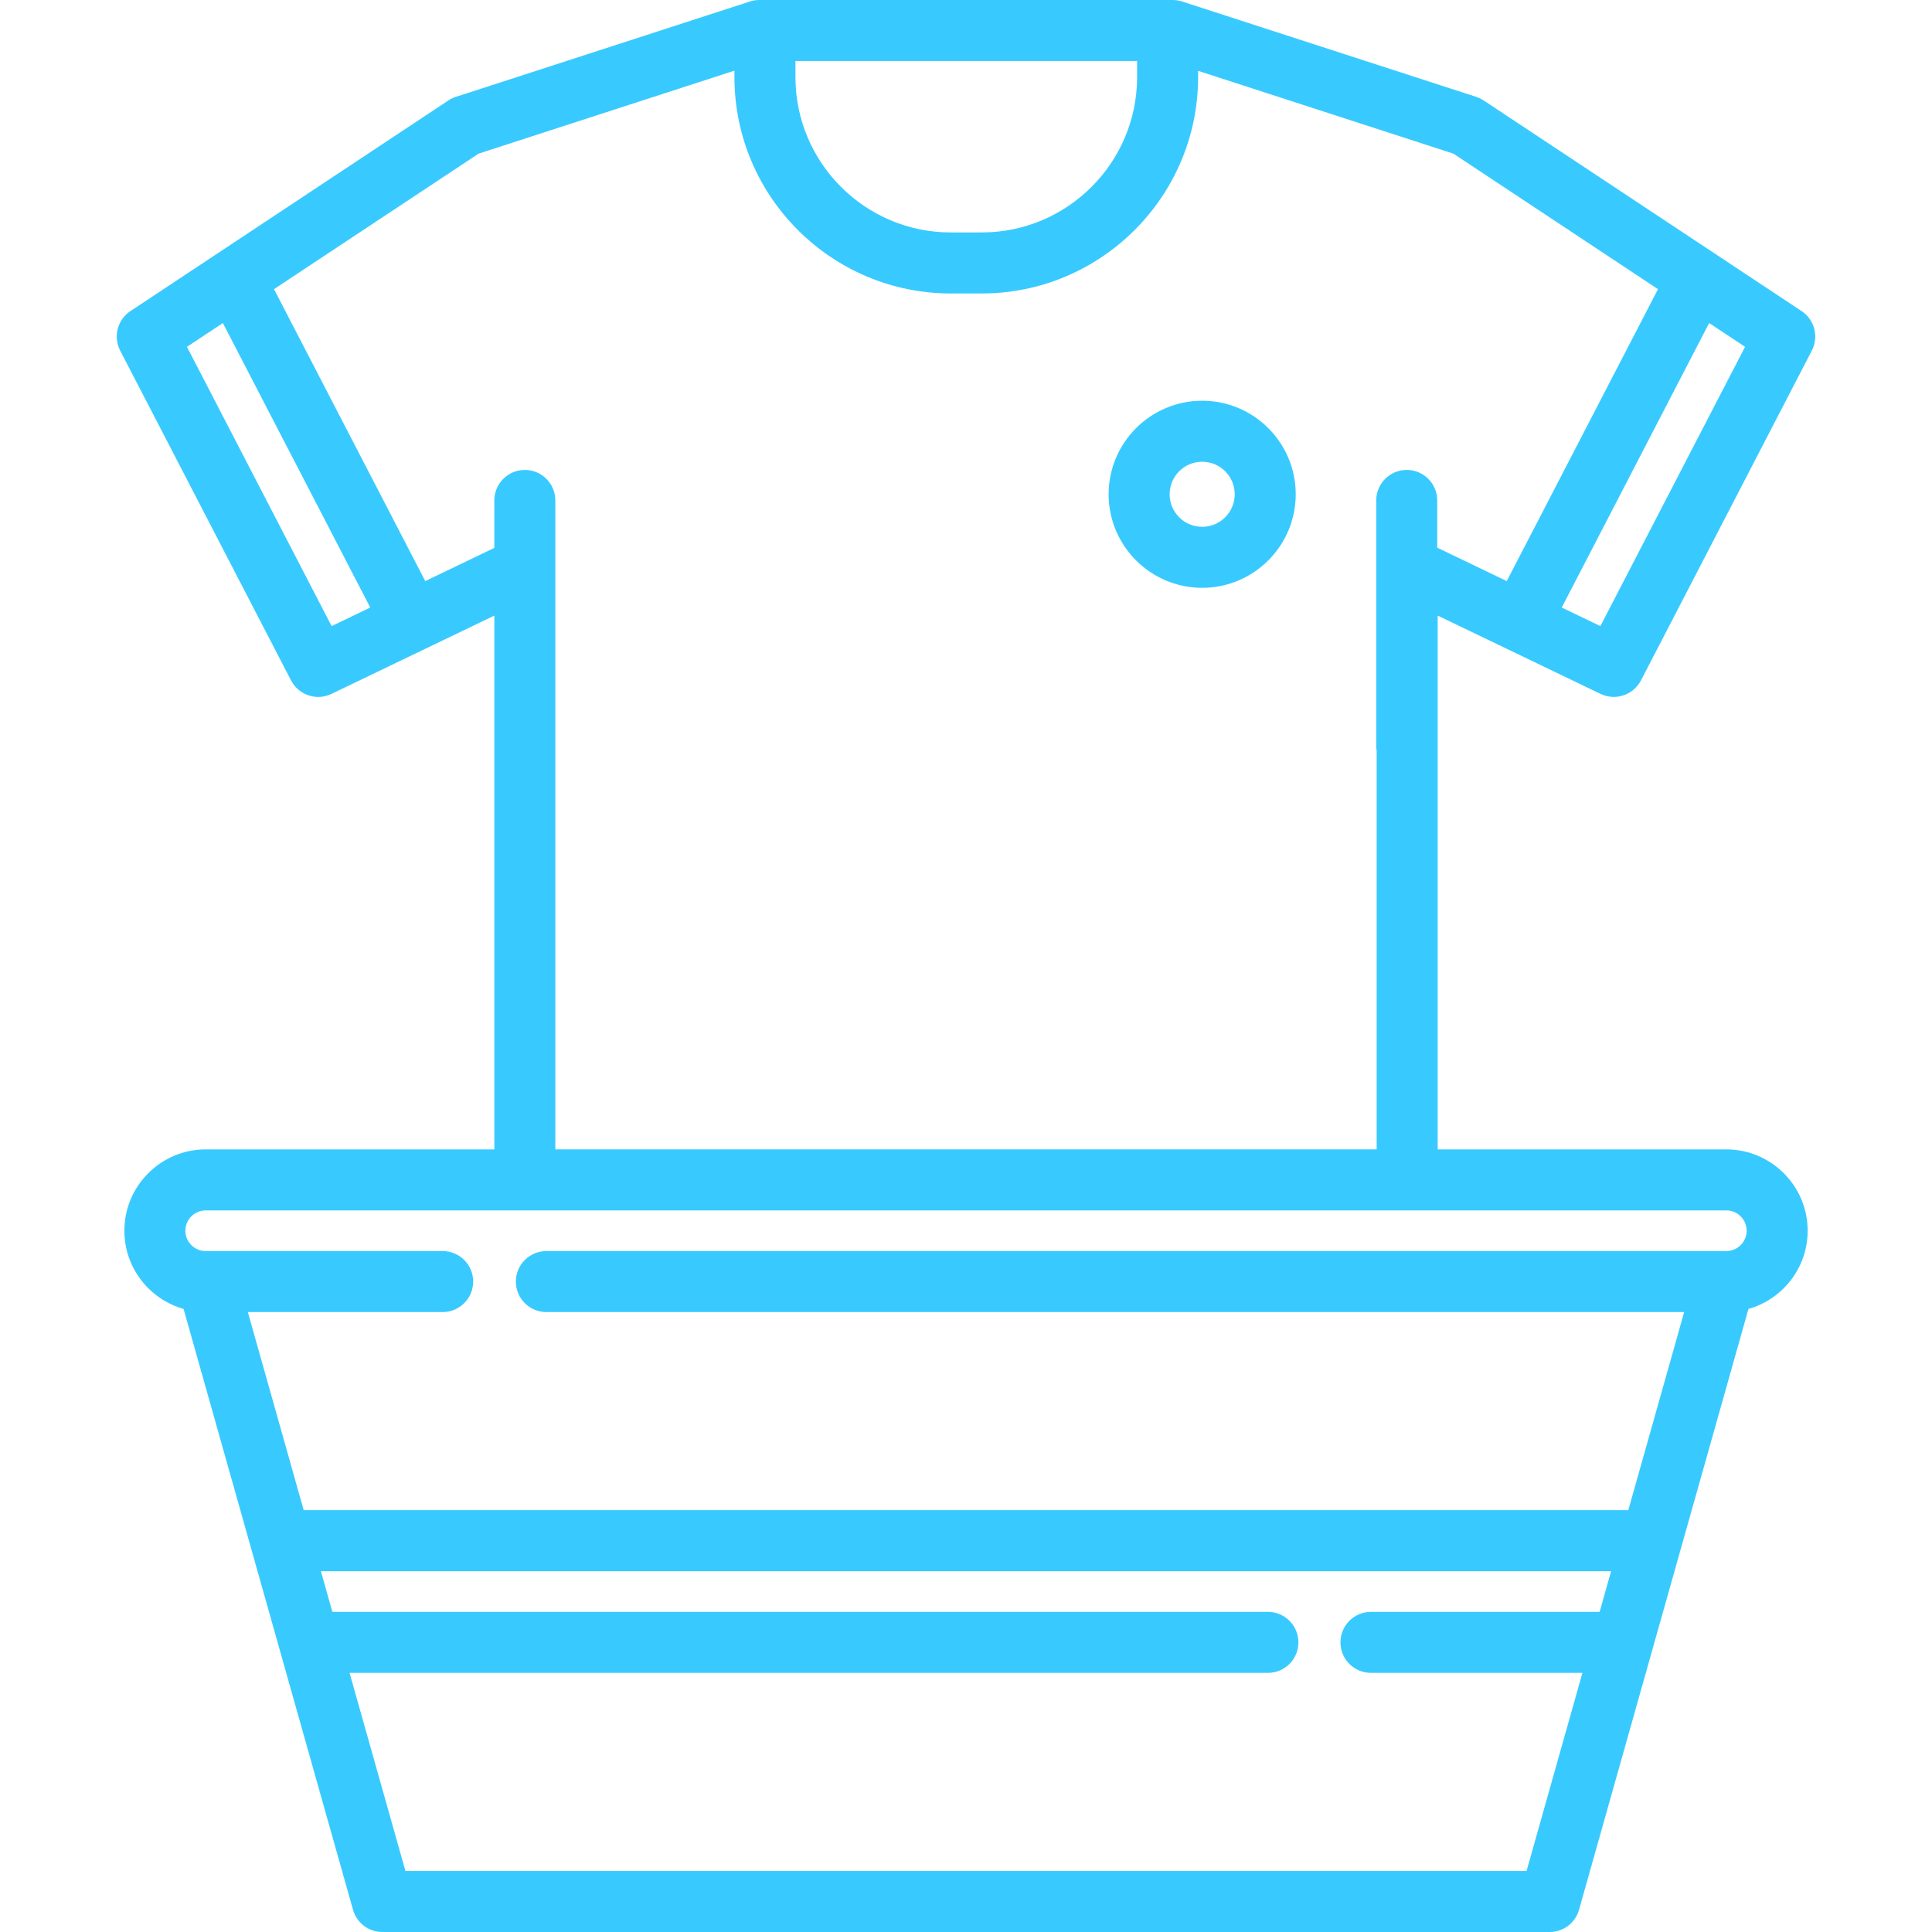 <?xml version="1.0" encoding="iso-8859-1"?>
<!-- Generator: Adobe Illustrator 19.0.0, SVG Export Plug-In . SVG Version: 6.00 Build 0)  -->
<svg xmlns="http://www.w3.org/2000/svg" xmlns:xlink="http://www.w3.org/1999/xlink" version="1.1" id="Layer_1" x="0px" y="0px" viewBox="0 0 511.999 511.999" style="enable-background:new 0 0 511.999 511.999;" xml:space="preserve" width="512px" height="512px">
<g>
	<g>
		<g>
			<path d="M399.363,171.964c0.001,0,0.002,0.001,0.004,0.002l24.815,11.93c0.265,0.127,0.535,0.236,0.805,0.332     c0.095,0.033,0.19,0.058,0.286,0.088c0.178,0.056,0.355,0.11,0.534,0.152c0.115,0.028,0.231,0.049,0.346,0.07     c0.161,0.031,0.32,0.059,0.481,0.081c0.124,0.016,0.248,0.028,0.372,0.039c0.153,0.013,0.305,0.022,0.457,0.025     c0.072,0.002,0.146,0.012,0.218,0.012c0.045,0,0.091-0.009,0.136-0.01c0.301-0.005,0.6-0.023,0.897-0.061     c0.05-0.006,0.098-0.015,0.148-0.023c0.282-0.042,0.562-0.101,0.838-0.172c0.1-0.026,0.198-0.055,0.297-0.084     c0.239-0.071,0.474-0.154,0.706-0.247c0.069-0.028,0.14-0.051,0.208-0.081c0.286-0.124,0.564-0.267,0.834-0.424     c0.08-0.046,0.155-0.097,0.234-0.146c0.209-0.131,0.413-0.272,0.61-0.422c0.071-0.054,0.142-0.106,0.211-0.162     c0.248-0.203,0.486-0.419,0.711-0.652c0.045-0.046,0.085-0.098,0.129-0.147c0.184-0.202,0.358-0.413,0.523-0.635     c0.056-0.076,0.111-0.15,0.165-0.227c0.193-0.279,0.375-0.567,0.535-0.876l45.291-87.423c1.9-3.667,0.731-8.177-2.713-10.458     l-84.261-55.823c-0.611-0.405-1.275-0.725-1.971-0.951L313.265,0.395C312.46,0.133,311.619,0,310.772,0h-1.345H202.715h-1.484     c-0.847,0-1.688,0.133-2.494,0.395l-77.944,25.28c-0.696,0.225-1.36,0.545-1.97,0.951l-61.179,40.53     c-0.003,0.002-0.006,0.004-0.01,0.005L34.559,82.447c-2.367,1.568-3.659,4.19-3.62,6.867c0.015,0.973,0.206,1.954,0.585,2.894     c0.095,0.235,0.202,0.468,0.32,0.696l45.291,87.423c0.006,0.013,0.016,0.024,0.023,0.038c0.153,0.291,0.324,0.565,0.507,0.829     c0.058,0.084,0.119,0.166,0.179,0.247c0.16,0.213,0.327,0.417,0.503,0.611c0.05,0.054,0.095,0.112,0.146,0.164     c0.223,0.232,0.459,0.445,0.704,0.647c0.071,0.058,0.144,0.111,0.218,0.166c0.197,0.15,0.399,0.29,0.608,0.42     c0.078,0.049,0.152,0.098,0.231,0.144c0.273,0.158,0.552,0.302,0.84,0.427c0.061,0.027,0.124,0.047,0.187,0.072     c0.241,0.098,0.487,0.183,0.737,0.258c0.091,0.027,0.181,0.054,0.273,0.078c0.295,0.077,0.594,0.141,0.897,0.184     c0.017,0.002,0.033,0.006,0.05,0.009c0.318,0.043,0.64,0.06,0.963,0.066c0.04,0,0.08,0.009,0.121,0.009     c0.065,0,0.129-0.01,0.194-0.011c0.167-0.004,0.334-0.013,0.502-0.028c0.112-0.01,0.223-0.02,0.335-0.034     c0.175-0.023,0.348-0.053,0.522-0.087c0.103-0.02,0.207-0.039,0.309-0.064c0.194-0.046,0.386-0.103,0.578-0.165     c0.082-0.026,0.164-0.046,0.245-0.075c0.274-0.097,0.545-0.207,0.814-0.335l43.184-20.762v34.645v106.817h-76.49     c-11.887,0-21.558,9.671-21.558,21.558c0,9.852,6.651,18.163,15.692,20.726l44.901,159.23c0.982,3.484,4.161,5.891,7.78,5.891     h309.345c3.62,0,6.798-2.406,7.781-5.891l19.363-68.671v-0.001l0.868-3.078l24.668-87.48     c9.041-2.563,15.692-10.874,15.692-20.726c0-11.887-9.671-21.558-21.558-21.558h-76.488v-141.46L399.363,171.964z      M462.456,91.915l-38.34,74.008l-10.237-4.922l39.06-75.392L462.456,91.915z M210.8,16.168h90.542v4.265     c0,22.699-18.468,41.166-41.167,41.166h-8.208c-22.7,0-41.167-18.468-41.167-41.166V16.168z M87.883,165.924L49.543,91.916     l9.518-6.306l39.059,75.392L87.883,165.924z M424.114,426.457l-0.198,0.703H363.32c-4.466,0-8.084,3.619-8.084,8.084     s3.619,8.084,8.084,8.084h56.036l-14.804,52.503H107.447l-14.806-52.503h243.371c4.466,0,8.084-3.619,8.084-8.084     s-3.618-8.084-8.084-8.084H88.083l-3.04-10.779h341.913L424.114,426.457z M457.487,320.764c2.972,0,5.389,2.418,5.389,5.39     c0,2.972-2.418,5.389-5.389,5.389H144.793c-4.465,0-8.084,3.618-8.084,8.084c0,4.466,3.62,8.084,8.084,8.084H446.32     l-14.804,52.501H80.484l-14.805-52.501h51.63c4.465,0,8.084-3.618,8.084-8.084c0-4.466-3.62-8.084-8.084-8.084H54.512     c-2.972,0-5.389-2.418-5.389-5.389c0-2.972,2.418-5.39,5.389-5.39h84.574h233.829H457.487z M380.881,145.137v-12.519     c0-4.466-3.618-8.084-8.084-8.084c-4.466,0-8.084,3.618-8.084,8.084v65.16c0,0.453,0.046,0.894,0.118,1.326v105.49H147.17     V197.779v-47.501v-17.659c0-4.466-3.62-8.084-8.084-8.084c-4.465,0-8.084,3.619-8.084,8.084v12.576l-18.304,8.801L72.616,76.63     l54.215-35.915l67.8-21.99v1.711c0,31.615,25.721,57.334,57.335,57.334h8.208c31.615,0,57.335-25.72,57.335-57.334v-1.665     l67.661,21.945l54.214,35.917l-40.082,77.364L380.881,145.137z" fill="#38caff"/>
			<path d="M318.588,106.197c-13.671,0-24.792,11.121-24.792,24.792s11.121,24.792,24.792,24.792s24.792-11.121,24.792-24.792     C343.38,117.318,332.258,106.197,318.588,106.197z M318.588,139.612c-4.755,0-8.623-3.869-8.623-8.623s3.869-8.623,8.623-8.623     c4.755,0,8.623,3.869,8.623,8.623S323.343,139.612,318.588,139.612z" fill="#38caff"/>
		</g>
	</g>
</g>
<g>
</g>
<g>
</g>
<g>
</g>
<g>
</g>
<g>
</g>
<g>
</g>
<g>
</g>
<g>
</g>
<g>
</g>
<g>
</g>
<g>
</g>
<g>
</g>
<g>
</g>
<g>
</g>
<g>
</g>
</svg>
